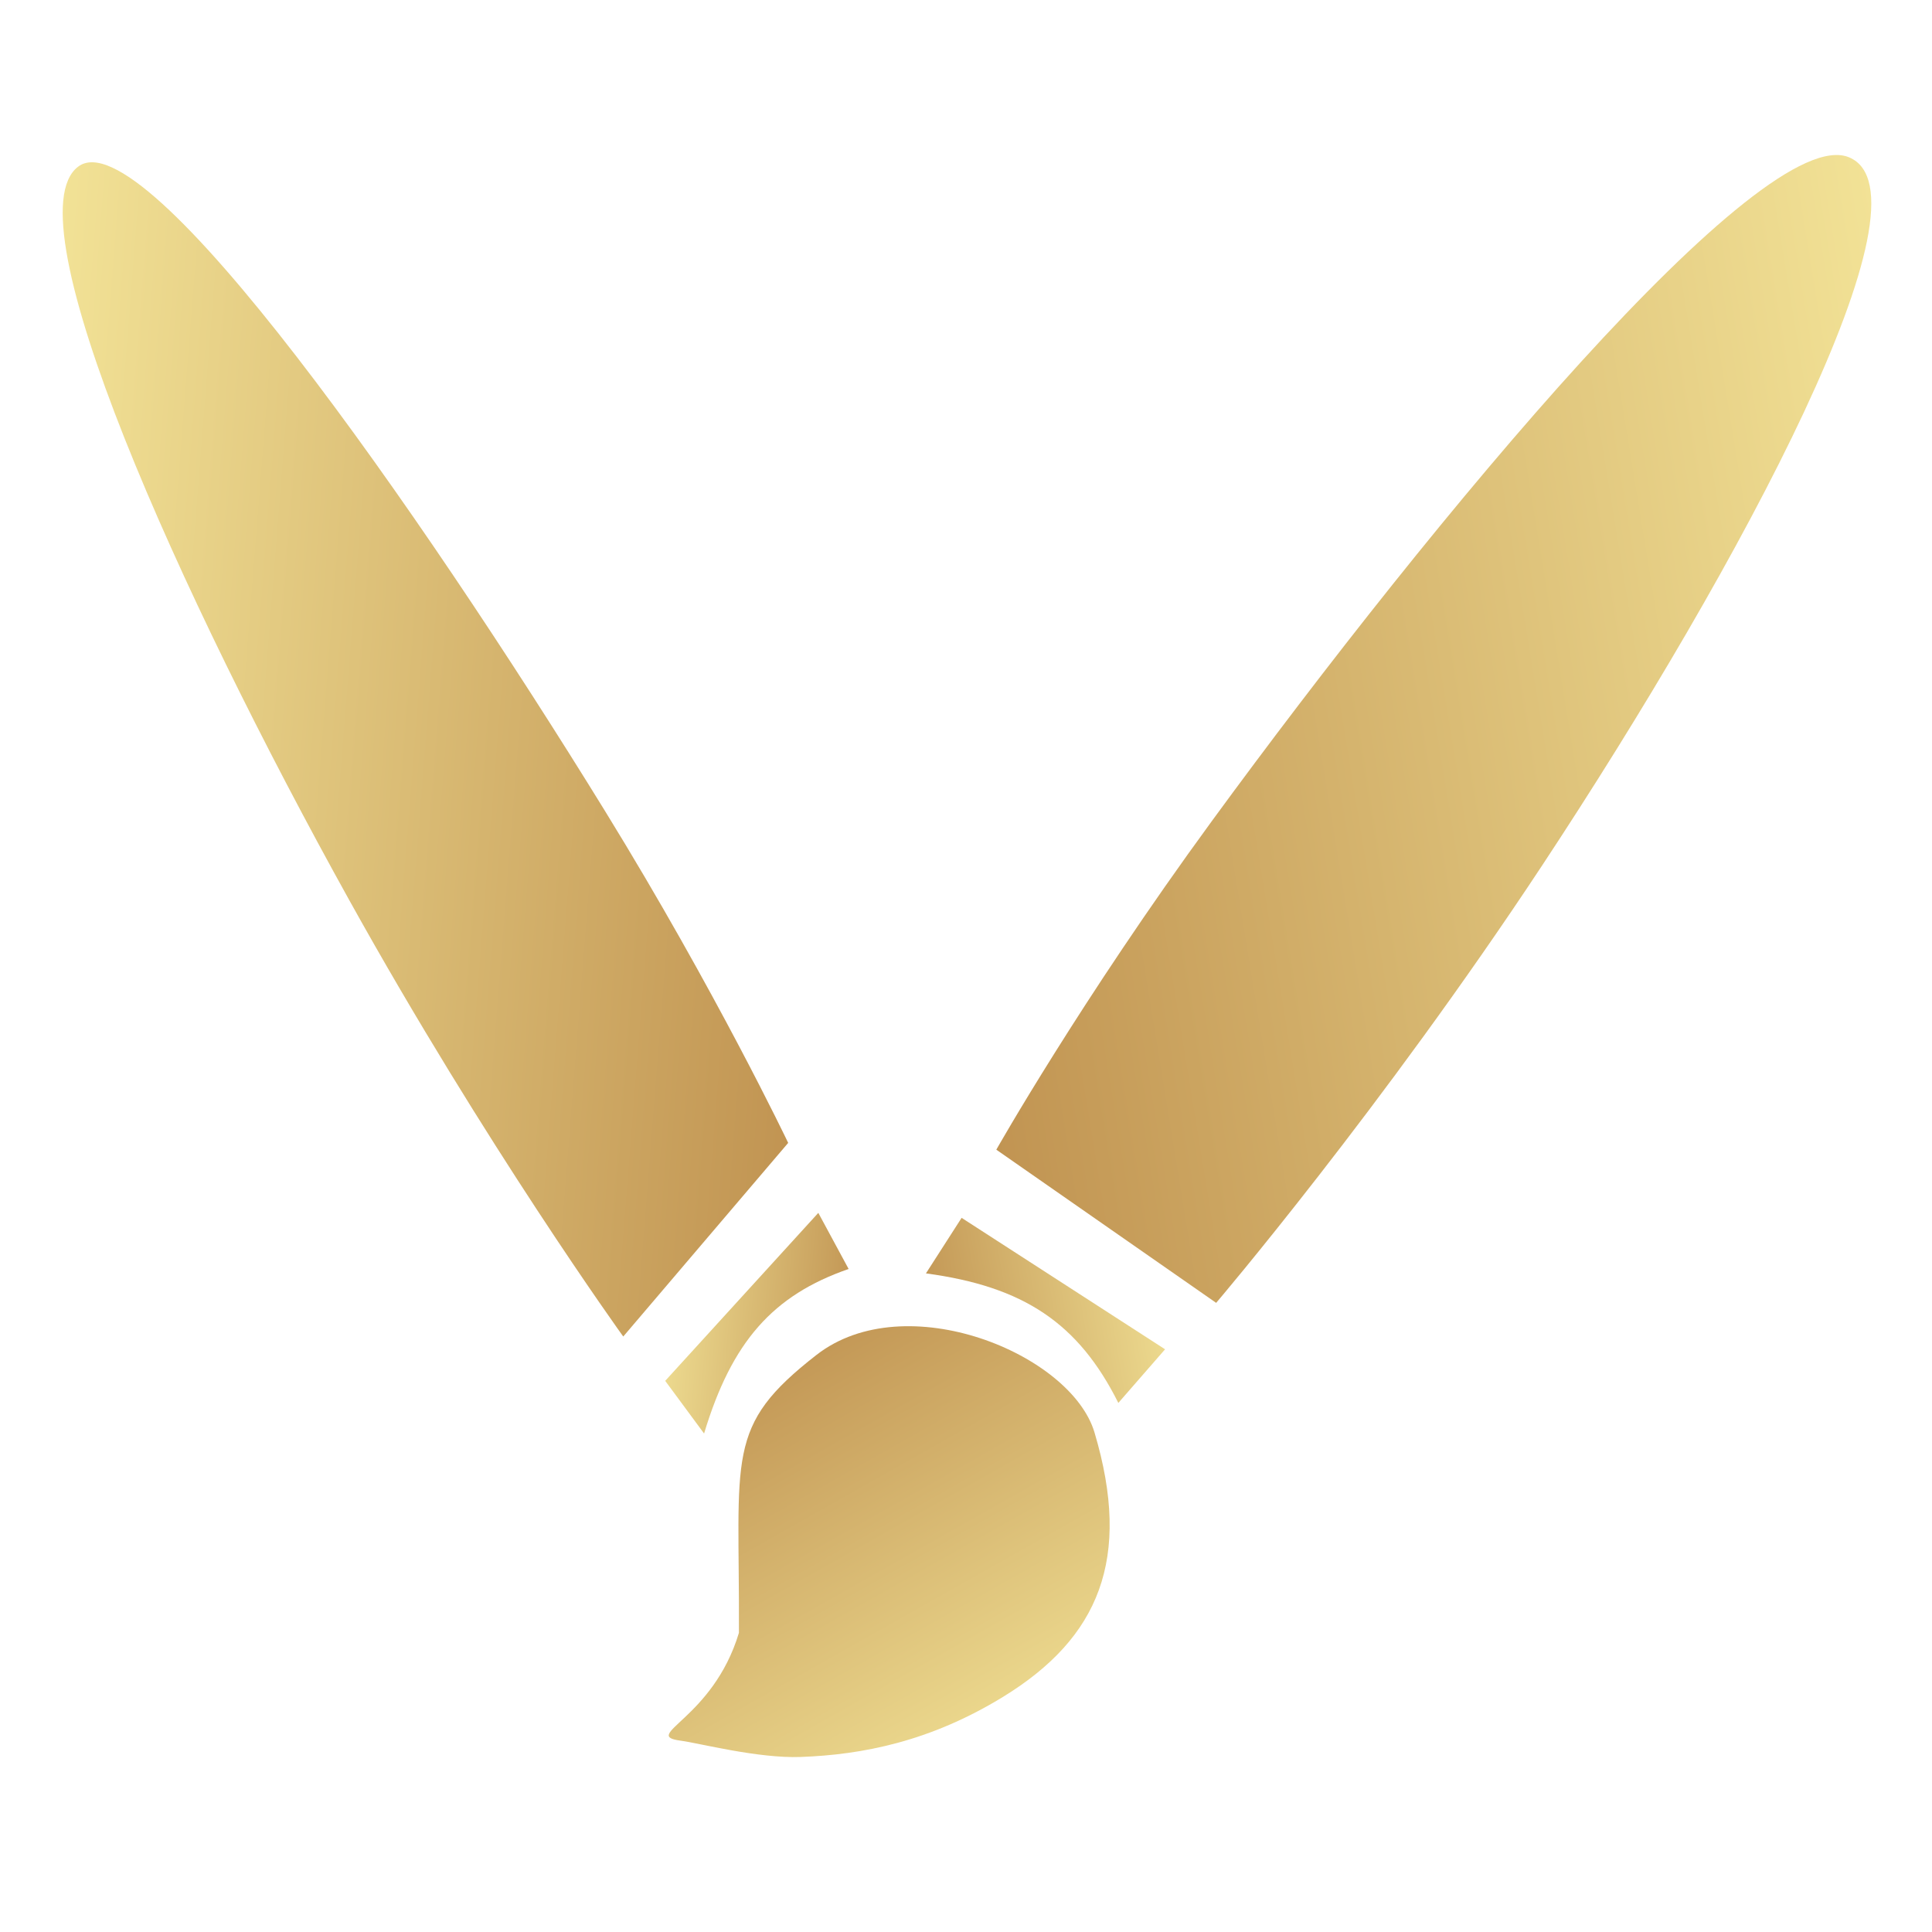 <?xml version="1.0" encoding="UTF-8" standalone="no"?><!DOCTYPE svg PUBLIC "-//W3C//DTD SVG 1.1//EN" "http://www.w3.org/Graphics/SVG/1.1/DTD/svg11.dtd"><svg width="100%" height="100%" viewBox="0 0 500 500" version="1.1" xmlns="http://www.w3.org/2000/svg" xmlns:xlink="http://www.w3.org/1999/xlink" xml:space="preserve" xmlns:serif="http://www.serif.com/" style="fill-rule:evenodd;clip-rule:evenodd;stroke-linecap:round;stroke-linejoin:round;stroke-miterlimit:1.5;"><g id="Logo"><path d="M191.231,422.576c0.214,-46.098 -3.764,-53.366 20.09,-71.937c23.001,-17.905 65.868,-0.315 71.938,20.09c9.719,32.674 1.193,53.167 -23.654,68.408c-18.88,11.58 -36.445,14.984 -52.378,15.566c-11.107,0.406 -26.392,-3.603 -31.035,-4.212c-10.495,-1.378 8.289,-5.46 15.039,-27.915Z" style="fill:url(#_Linear1);"/><path d="M257.846,297.536c0,0 21.809,-38.59 55.803,-85.077c57.362,-78.443 142.414,-181.141 164.893,-171.743c23.146,9.678 -27.711,104.892 -79.437,183.262c-41.537,62.934 -84.365,113.202 -84.365,113.202l-56.894,-39.644Z" style="fill:url(#_Linear2);stroke:#f1e397;stroke-opacity:0;stroke-width:1px;"/><path d="M239.634,329.55l9.23,-14.373l52.655,34.02l-12.093,13.875c-10.339,-20.656 -24.501,-30.122 -49.792,-33.522Z" style="fill:url(#_Linear3);stroke:#f1e397;stroke-opacity:0;stroke-width:1px;"/><path d="M203.981,295.78c0,0 -18.743,-39.351 -47.355,-85.811c-48.279,-78.397 -119.261,-179.818 -136.403,-166.839c-17.652,13.364 26.289,110.816 70.162,189.823c35.232,63.445 70.911,112.942 70.911,112.942l42.685,-50.115Z" style="fill:url(#_Linear4);stroke:#f1e397;stroke-opacity:0;stroke-width:1px;"/><path d="M219.624,328.411l-7.845,-14.522l-39.624,43.474l10.06,13.629c7.161,-23.753 17.805,-35.79 37.409,-42.581Z" style="fill:url(#_Linear5);stroke:#f1e397;stroke-opacity:0;stroke-width:1px;"/></g><defs><linearGradient id="_Linear1" x1="0" y1="0" x2="1" y2="0" gradientUnits="userSpaceOnUse" gradientTransform="matrix(51.847,92.028,-92.028,51.847,211.321,350.639)"><stop offset="0" style="stop-color:#c49957;stop-opacity:1"/><stop offset="1" style="stop-color:#ecd98e;stop-opacity:1"/></linearGradient><linearGradient id="_Linear2" x1="0" y1="0" x2="1" y2="0" gradientUnits="userSpaceOnUse" gradientTransform="matrix(260.861,-44.353,44.604,262.336,243.694,214.3)"><stop offset="0" style="stop-color:#c19452;stop-opacity:1"/><stop offset="1" style="stop-color:#f2e296;stop-opacity:1"/></linearGradient><linearGradient id="_Linear3" x1="0" y1="0" x2="1" y2="0" gradientUnits="userSpaceOnUse" gradientTransform="matrix(56.899,-9.674,9.054,53.253,242.046,343.732)"><stop offset="0" style="stop-color:#c49957;stop-opacity:1"/><stop offset="1" style="stop-color:#ecd98e;stop-opacity:1"/></linearGradient><linearGradient id="_Linear4" x1="0" y1="0" x2="1" y2="0" gradientUnits="userSpaceOnUse" gradientTransform="matrix(-205.726,-16.416,-23.227,291.072,211.351,203.426)"><stop offset="0" style="stop-color:#c19452;stop-opacity:1"/><stop offset="1" style="stop-color:#f2e296;stop-opacity:1"/></linearGradient><linearGradient id="_Linear5" x1="0" y1="0" x2="1" y2="0" gradientUnits="userSpaceOnUse" gradientTransform="matrix(-44.873,-3.581,-4.715,59.086,218.368,344.146)"><stop offset="0" style="stop-color:#c49957;stop-opacity:1"/><stop offset="1" style="stop-color:#ecd98e;stop-opacity:1"/></linearGradient></defs></svg>